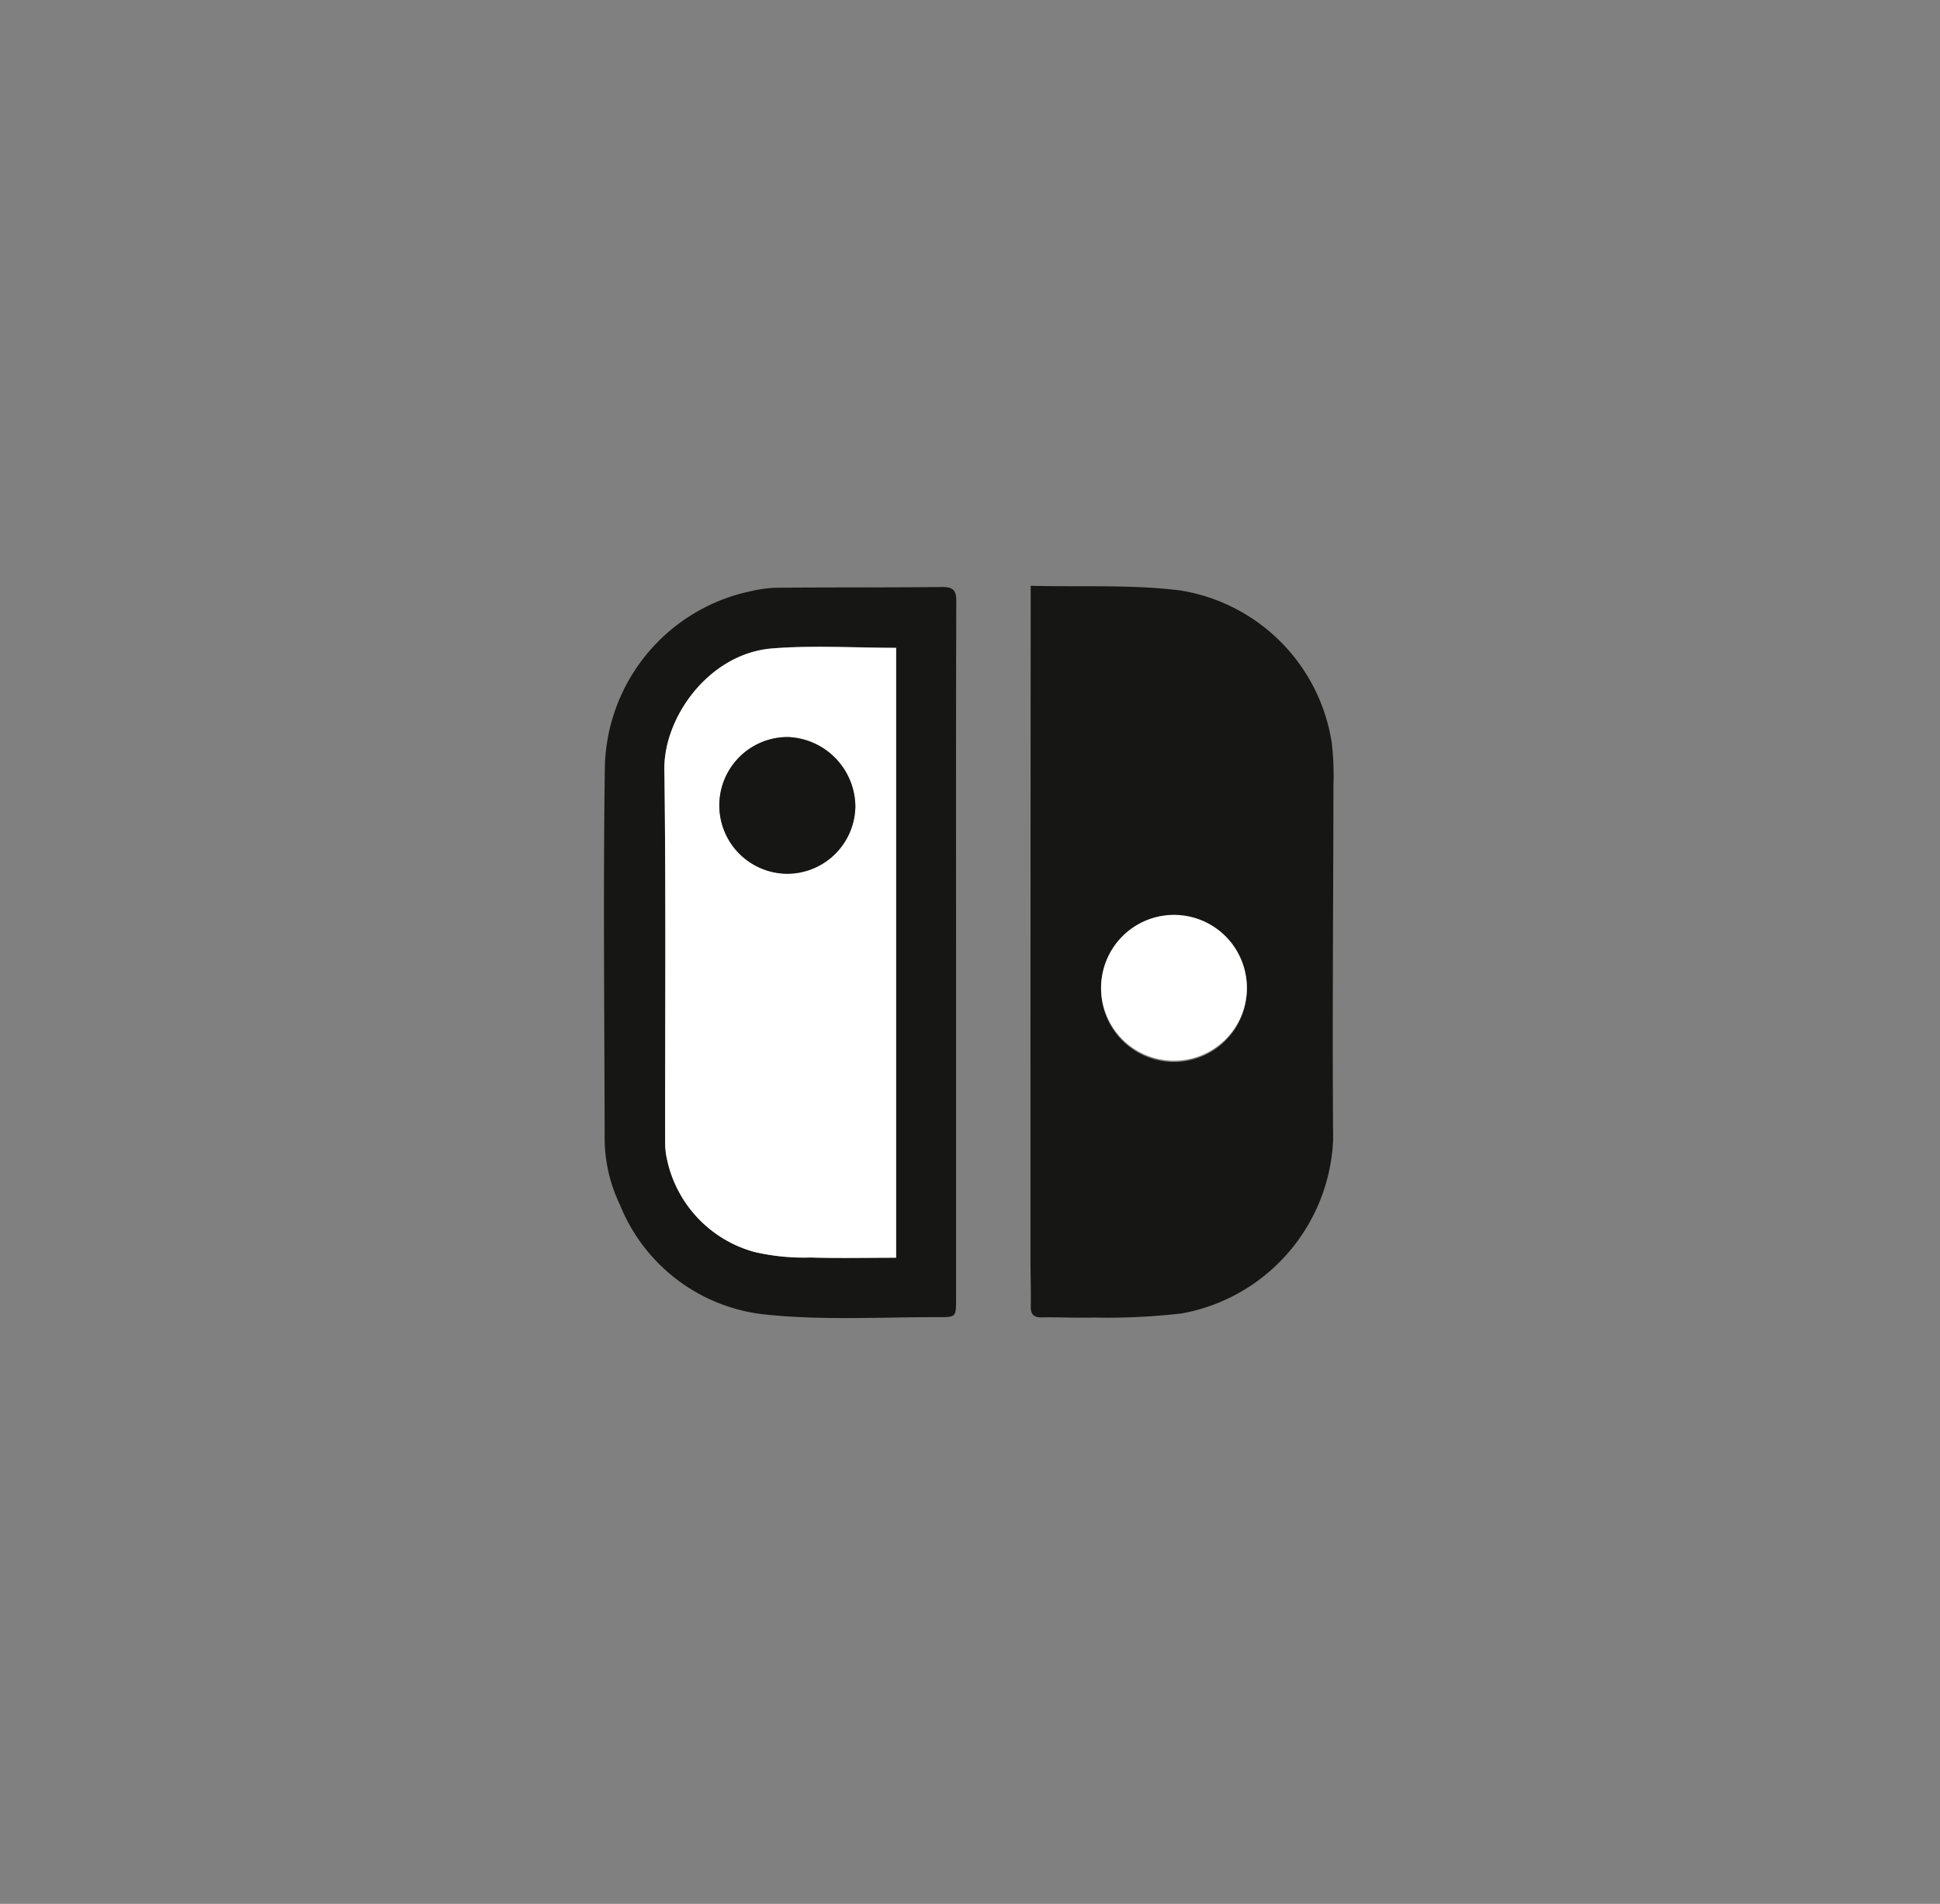 <svg xmlns="http://www.w3.org/2000/svg" xmlns:xlink="http://www.w3.org/1999/xlink" width="106" height="104" viewBox="0 0 106 104"><rect x="0" y="0" width="106" height="104" fill="#808080" stroke="none"/><defs><clipPath id="a"><rect width="39.864" height="40" fill="none"/></clipPath></defs><g transform="translate(-985 -979)"><rect width="106" height="104" transform="translate(985 979)" fill="none"/><g transform="translate(363 113)"><g transform="translate(655 898)"><g clip-path="url(#a)"><path d="M187.916,0c2.793.069,5.5-.076,8.151.25a9.968,9.968,0,0,1,8.3,8.34,15.414,15.414,0,0,1,.09,2.29c-.006,6.449-.068,12.9-.016,19.346a10.079,10.079,0,0,1-8.249,9.517,34.906,34.906,0,0,1-4.82.229c-.95.027-1.9-.025-2.852-.009-.464.008-.611-.183-.6-.625.015-.868-.017-1.736-.017-2.6q0-17.828.012-35.656c0-.305,0-.61,0-1.078m11.811,22.006a3.983,3.983,0,1,0-3.946,4,3.985,3.985,0,0,0,3.946-4" transform="translate(-164.599)" fill="#161615"/><path d="M19.239,20.512q0,9.483,0,18.967c0,.9-.014.94-.91.938-3.14-.008-6.3.181-9.414-.134A9.639,9.639,0,0,1,.87,34.272a8.43,8.43,0,0,1-.832-3.53C.029,23.987-.047,17.23.047,10.475A10.035,10.035,0,0,1,8.082.748,6.818,6.818,0,0,1,9.553.569C12.528.547,15.5.562,18.478.532c.586-.006.774.167.772.765-.019,6.4-.012,12.81-.011,19.215M15.964,3.847c-2.274,0-4.531-.144-6.762.033-3.463.275-5.933,3.77-5.9,6.6.089,6.777.034,13.555.043,20.333a3.926,3.926,0,0,0,.089.921,6.68,6.68,0,0,0,4.8,5.117,12.049,12.049,0,0,0,3.062.3c1.543.046,3.088.012,4.668.012Z" transform="translate(0 -0.466)" fill="#161615"/><path d="M226.975,148.971a3.983,3.983,0,1,1-3.982-4.03,3.981,3.981,0,0,1,3.982,4.03" transform="translate(-191.847 -126.965)" fill="#fff"/><path d="M39.305,26.876V60.2c-1.58,0-3.125.034-4.668-.012a12.044,12.044,0,0,1-3.062-.3,6.68,6.68,0,0,1-4.8-5.118,3.918,3.918,0,0,1-.089-.92c-.009-6.778.046-13.557-.043-20.333-.037-2.832,2.433-6.326,5.9-6.6,2.231-.177,4.487-.033,6.762-.033M33.257,39.222a3.73,3.73,0,0,0,3.824-3.65,3.827,3.827,0,0,0-3.7-3.817,3.734,3.734,0,0,0-.119,7.466" transform="translate(-23.342 -23.494)" fill="#fff"/><path d="M54.02,74.077a3.734,3.734,0,0,1,.119-7.466,3.827,3.827,0,0,1,3.7,3.817,3.73,3.73,0,0,1-3.824,3.65" transform="translate(-44.106 -58.349)" fill="#161615"/></g></g></g></g></svg>